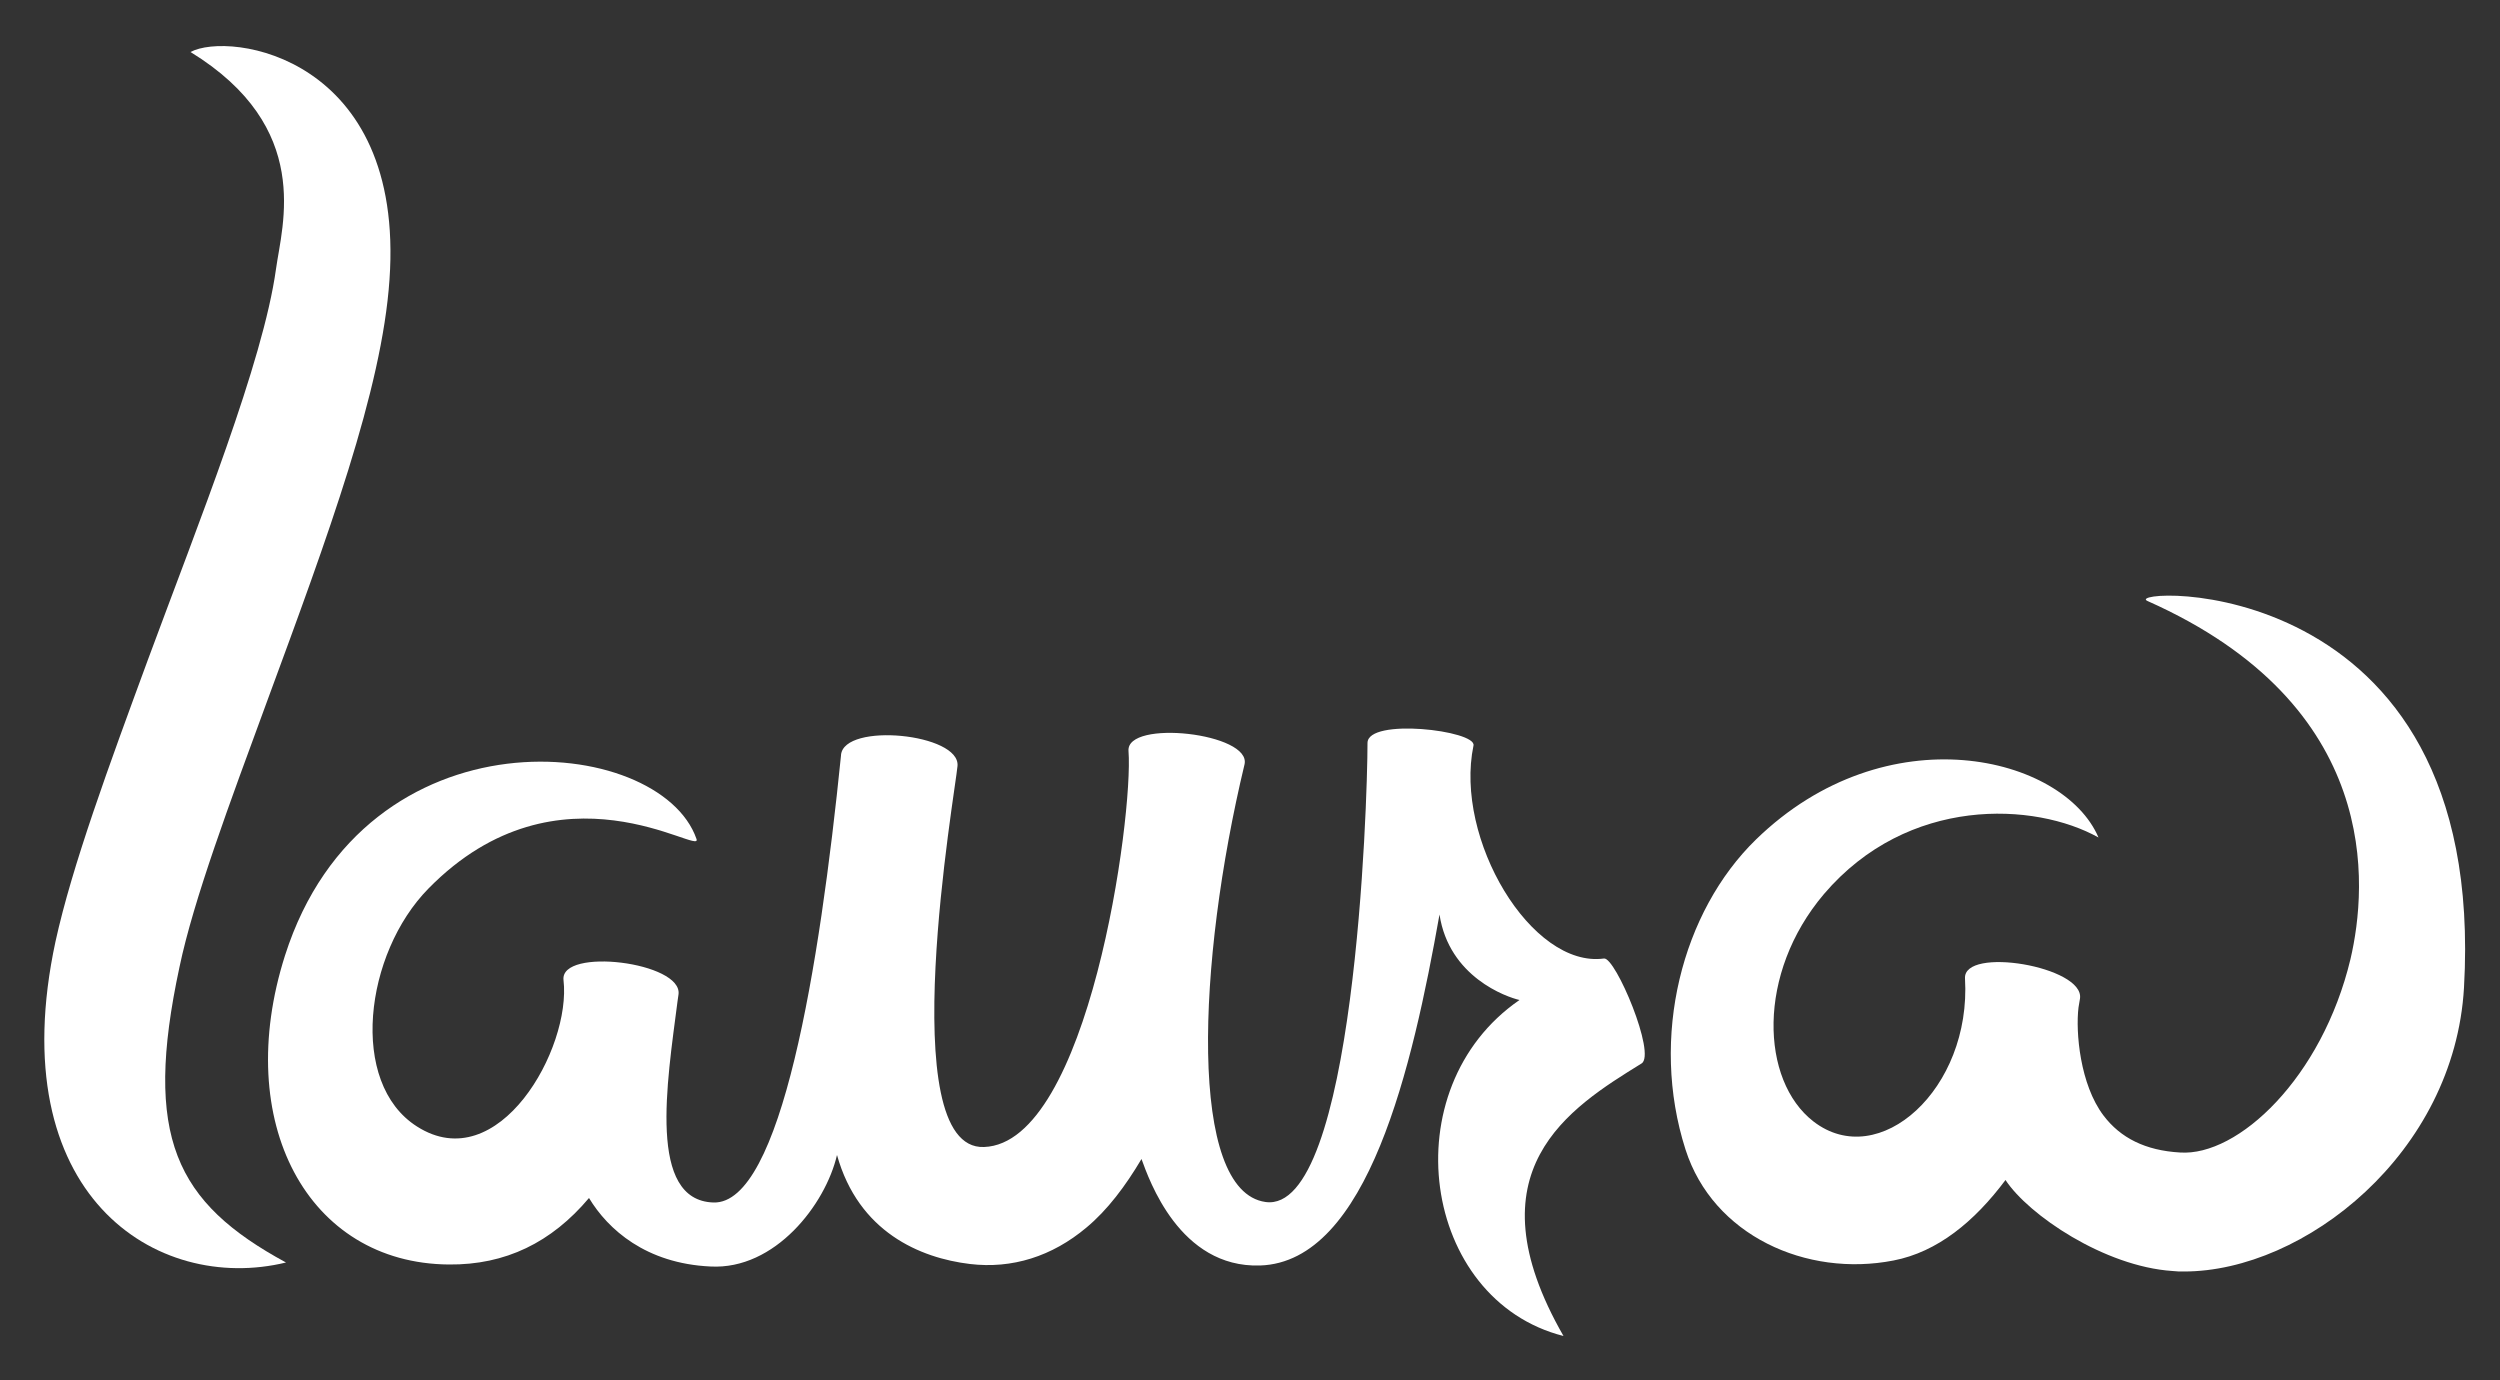 <?xml version="1.0" encoding="utf-8"?>
<!-- Generator: Adobe Illustrator 26.0.1, SVG Export Plug-In . SVG Version: 6.00 Build 0)  -->
<svg version="1.1" id="Layer_1" xmlns="http://www.w3.org/2000/svg" xmlns:xlink="http://www.w3.org/1999/xlink" x="0px" y="0px"
	 viewBox="0 0 500 276" style="enable-background:new 0 0 500 276;" xml:space="preserve">
<rect x="0" y="0" width="500" height="276" fill="#333333" stroke="none"/>
<style type="text/css">
	.st0{fill:#FFFFFF;}
</style>
<g>
	<path class="st0" d="M11.1,188.3c3.3-15.1,10.7-35.2,18.5-56.4c10.2-27.6,23-59.4,25.6-78.1c1.2-8.8,7.5-28.3-17.1-43.4
		c7.8-4.2,42.9,0.9,39.8,45.5c-1.5,22.1-12.3,51.3-24.5,84.4c-7.5,20.4-14.7,39.7-17.5,53.1c-7.3,34-0.8,47.1,21.3,59.1
		C31.3,258.8,0.2,239,11.1,188.3"/>
	<path class="st0" d="M303.9,200c-2.6-0.6-14.1-4.6-16-17.1c-5.4,30.4-14.3,69.5-35.9,70.2c-16.1,0.5-22.2-17.2-23.7-21.3
		c-3.2,5.4-6.8,10.2-11,13.7c-6.9,5.8-14.9,8.3-23.3,7.3c-10-1.2-22.3-6.4-26.6-21.8c-2.3,9.9-12.4,23-25.3,22.3
		c-12.9-0.6-20.5-7.4-24.3-13.7c-7.5,8.9-16.7,13.4-28,13.3c-28.3-0.2-43.4-28.5-32.8-61.8c16-50.1,75-44.4,82.3-23.3
		c1.3,3.6-27.4-16.8-53.6,9.9c-12.8,13-16,38.9-2.3,47.6c16.3,10.4,30.9-15.6,29.3-29.3c-0.7-6.6,23.9-3.6,23,2.9
		c-0.1,0.5-0.1,0.9-0.2,1.4c-2.1,16.3-6,39.8,7.2,40.2c13.5,0.4,21.2-47,25.5-89.4c0,0,0,0,0-0.1c0.6-6.6,23.9-4.3,23.3,2.2
		c-0.4,4.9-13.1,76.9,5.3,76.2c20.9-0.7,29.9-66.1,28.9-79.2c-0.5-6.4,24.7-3.6,23.2,2.7c-9.5,39.6-11.3,85.3,4.2,87.5
		c17.8,2.5,20.4-79.7,20.4-91.8c0-5.1,21.8-2.5,21.2,0.5c-3.9,18.7,11.6,44.6,26.1,42.6c2.3-0.3,10.5,19.2,7.5,21
		c-14.4,8.9-34.6,21.4-15.6,54.5C284.3,260,278.2,217.7,303.9,200"/>
	<path class="st0" d="M436.8,254.3c-0.8,0-1.5,0-2.3-0.1c-13.6-0.9-28.8-11.2-33.4-18.2c-6.2,8.3-13.6,14.4-22.4,16.1
		c-17.4,3.4-36.1-5-41.6-22.2c-7.2-22.5-0.7-47.6,14.1-62c26.1-25.4,61.5-16.8,68.5-0.4c-12.7-7.1-38.1-8.4-54.9,11.3
		c-13.5,15.9-12.7,37.3-2.1,45.5c13.1,10.1,31.6-6.5,30.3-28.6c-0.4-6.5,23.9-2.4,23,4c-0.1,0.6-0.2,1.2-0.3,1.8
		c-0.6,4.9,0.3,15.4,5,21.6c3.4,4.5,8.4,7,15.3,7.4c11.6,0.8,28.4-14.9,34.1-38.7c3.4-14.6,6.4-50.7-40.6-71.6
		c-5.9-2.6,68.1-7.2,63.3,77.3C490.9,230.7,460.8,254.3,436.8,254.3"/>
</g>
</svg>
